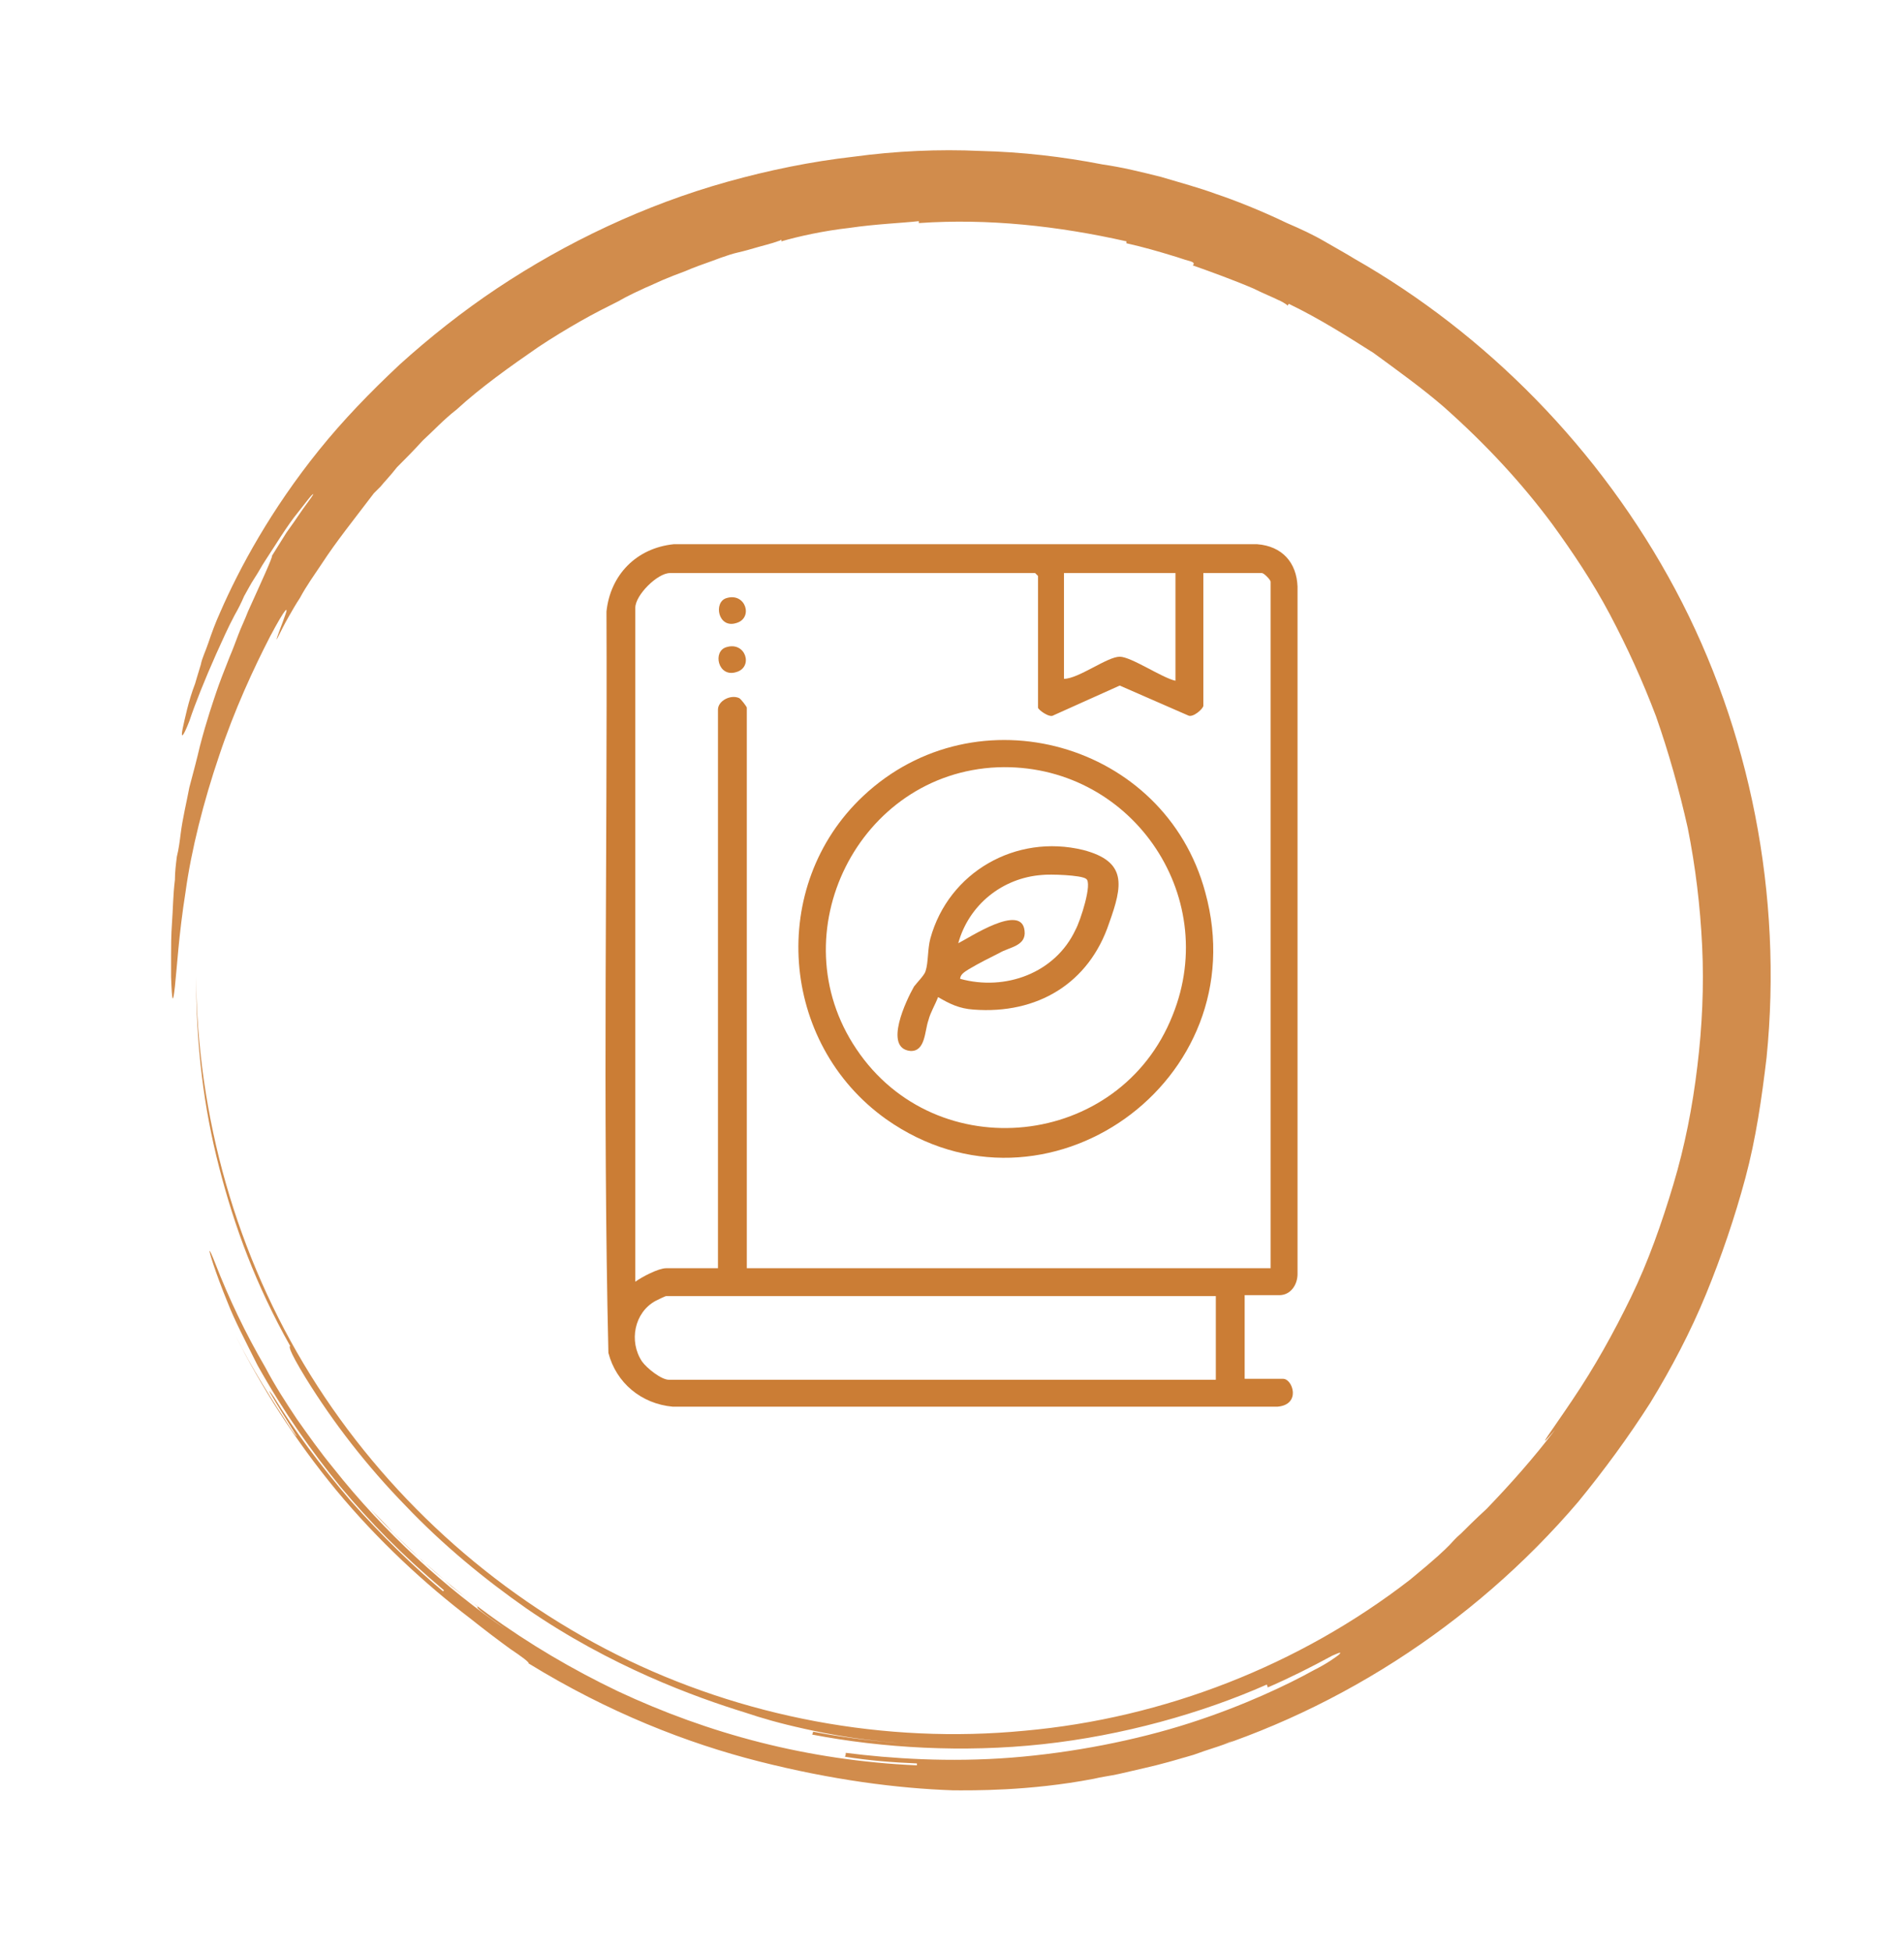 <?xml version="1.0" encoding="utf-8"?>
<!-- Generator: Adobe Illustrator 29.6.1, SVG Export Plug-In . SVG Version: 9.03 Build 0)  -->
<svg version="1.0" id="Capa_1" xmlns="http://www.w3.org/2000/svg" xmlns:xlink="http://www.w3.org/1999/xlink" x="0px" y="0px"
	 viewBox="0 0 198.1 203" style="enable-background:new 0 0 198.1 203;" xml:space="preserve">
<style type="text/css">
	.st0{fill:#D18C4C;}
	.st1{fill:#CB7D35;}
</style>
<g>
	<g>
		<g>
			<g>
				<g>
					<g>
						<g>
							<path class="st0" d="M133.3,179c-0.9,0.4-1.8,0.8-2.7,1.1c-0.9,0.4-1.8,0.7-2.7,1.1c-1.9,0.6-3.7,1.3-5.6,1.8
								c16-4.4,30.9-13.9,41.9-26.8c2.7-3.3,5.2-6.7,7.5-10.3c2.2-3.6,4.2-7.4,5.8-11.3c1.6-3.9,3-8,4.1-12.1
								c1.1-4.1,1.7-8.3,2.2-12.5c1.7-16.9-1.7-34.1-9.5-48.7c-7.8-14.6-19.7-26.6-33.4-34.4c-0.8-0.5-1.9-1.1-3.1-1.8
								c-1.2-0.7-2.5-1.3-3.9-1.9c-2.7-1.3-5.5-2.4-7.3-3c-1.9-0.7-3.8-1.2-5.8-1.8c-2-0.5-4-1-6.1-1.3c-4.1-0.8-8.4-1.3-12.7-1.4
								c-4.3-0.2-8.8,0-13.2,0.6c-4.4,0.5-8.8,1.4-13.1,2.6c-8.6,2.4-16.8,6.3-24,11.1c-3.6,2.4-7,5.1-10.1,7.9
								c-3.1,2.9-5.9,5.8-8.4,8.9c-5,6.2-8.3,12.3-10.3,16.9c-0.5,1.1-0.9,2.2-1.2,3.1c-0.3,0.9-0.7,1.7-0.8,2.3
								c-0.4,1.3-0.6,2-0.6,2c-0.7,1.8-1.1,3.8-1.3,4.7c-0.2,1,0,1,0.7-0.8c0.6-1.8,1.6-4.3,2.8-7c0.6-1.3,1.2-2.7,1.9-4
								c0.4-0.7,0.7-1.3,1-2c0.4-0.7,0.7-1.3,1.1-1.9c0.4-0.6,0.7-1.2,1.1-1.8c0.4-0.6,0.7-1.1,1.1-1.7c0.7-1.1,1.3-2,1.9-2.8
								c1.2-1.5,1.9-2.5,2-2.4c0,0-0.1,0.2-0.4,0.6c-0.2,0.3-0.6,0.8-1,1.4c-0.4,0.6-0.9,1.3-1.4,2c-0.5,0.8-1,1.6-1.5,2.4
								c0.1,0.1-1.1,2.7-2.5,5.8c-0.3,0.8-0.7,1.6-1,2.4c-0.3,0.8-0.6,1.6-0.9,2.3c-0.6,1.5-1.1,2.8-1.4,3.7c-0.3,0.9-1,2.9-1.7,5.6
								c-0.3,1.3-0.7,2.8-1.1,4.3c-0.3,1.6-0.7,3.2-0.9,4.8c-0.1,0.8-0.2,1.6-0.4,2.4c-0.1,0.8-0.2,1.6-0.2,2.4
								c-0.2,1.6-0.2,3.1-0.3,4.4c-0.1,1.4-0.1,2.6-0.1,3.5c0,1,0,1.7,0,2.2c0.1,2.8,0.2,2.8,0.4,1c0.2-1.8,0.4-5.4,1.1-9.8
								c0.6-4.4,1.9-9.5,3.5-14.2c1.6-4.8,3.6-9.1,5.3-12.4c1.7-3.2,1.9-3.1,1.6-2.3c-0.3,0.9-1,2.6-0.9,2.6
								c0.4-0.8,0.8-1.6,1.2-2.3c0.4-0.7,0.8-1.4,1.2-2c0.7-1.3,1.5-2.4,2.3-3.6c1.5-2.3,3.2-4.4,5.4-7.3c0,0,0.2-0.2,0.7-0.7
								c0.4-0.5,1-1.1,1.7-2c0.8-0.8,1.7-1.7,2.7-2.8c1.1-1,2.2-2.2,3.5-3.2c2.5-2.3,5.6-4.5,8.5-6.5c1.5-1,3-1.9,4.4-2.7
								c1.4-0.8,2.8-1.5,4-2.1c0,0,0.8-0.5,2.8-1.4c0.5-0.2,1.1-0.5,1.8-0.8c0.7-0.3,1.5-0.6,2.3-0.9c0.9-0.4,1.8-0.7,2.9-1.1
								c0.5-0.2,1.1-0.4,1.7-0.6c0.6-0.2,1.2-0.3,1.9-0.5c1.7-0.5,2.6-0.7,3.1-0.9c0.4-0.1,0.4-0.2,0.4-0.2c0,0.1,0,0.1,0,0.2
								c1.7-0.5,4.4-1.1,7.1-1.4c2.7-0.4,5.4-0.5,7.2-0.7c0,0.1,0,0.1,0,0.2c7.2-0.5,14.5,0.3,21.6,1.9c0,0.1,0,0.1,0,0.2
								c1.8,0.4,3.5,0.9,4.8,1.3c0.7,0.2,1.2,0.4,1.6,0.5c0.4,0.1,0.6,0.2,0.6,0.3c0,0.1,0,0.1-0.1,0.2c1.7,0.6,4.2,1.5,6.3,2.4
								c1,0.5,2,0.9,2.6,1.2c0.7,0.3,1,0.6,1,0.6c0-0.1,0-0.1,0.1-0.2c3.3,1.6,6.1,3.4,8.8,5.1c2.6,1.9,5.1,3.7,7.3,5.6
								c4.4,3.9,8.1,7.9,11.3,12.2c2.1,2.9,4.2,6,6,9.4c1.8,3.4,3.4,6.9,4.8,10.6c1.3,3.7,2.4,7.6,3.3,11.6c0.8,4,1.3,8.1,1.5,12.3
								c0.2,4.2,0,8.4-0.5,12.5c-0.5,4.2-1.3,8.3-2.5,12.3c-1.2,4-2.6,8-4.4,11.7c-1.8,3.7-3.8,7.3-6.1,10.7c-2,3-4.2,5.9-1.8,3.1
								c-2.2,2.9-4.6,5.6-7.1,8.2c-1.3,1.2-2.1,2-2.7,2.6c-0.6,0.5-0.9,0.9-1.2,1.2c-0.6,0.6-1.3,1.3-4.1,3.6
								c-11.5,8.9-25.6,14.4-40.1,15.7c-14.5,1.4-29.4-1.4-42.4-7.9c-13-6.5-24.2-16.7-31.9-29.1c-7.7-12.4-11.8-26.9-11.9-41.5
								c0,7.3,0.8,13.7,2.4,19.9c1.6,6.2,3.8,12.2,7.4,18.6c-0.1,0-0.3,0.2,1.6,3.3c2.9,4.7,6.4,9.2,10.4,13.3
								c3.9,4.1,8.3,7.7,12.6,10.7c8.7,6,17.5,9.2,22.7,10.8c1.8,0.6,3.5,1.1,6.2,1.7c2.7,0.6,6.3,1.3,11.9,1.6
								c-3.7-0.2-7.4-0.6-11-1.3c0,0.1-0.1,0.3-0.1,0.3c7.3,1.4,15.7,1.9,24,1c8.3-0.9,16.5-3.2,23.3-6.2c0,0,0.1,0.2,0.1,0.3
								c2.3-1,4.5-2.1,6.7-3.3c0.9-0.4,1-0.4,0.7-0.1c-0.4,0.3-1.2,0.9-2.6,1.6c-2.7,1.5-7.3,3.7-12.9,5.5
								c-5.6,1.8-12.2,3.1-18.6,3.6c-6.4,0.5-12.5,0.1-17.2-0.5c0,0.1,0,0.3-0.1,0.4c2.5,0.4,5,0.6,7.5,0.7l0,0.2
								c-11.4-0.5-21.7-3.3-31.1-7.7c-9.4-4.5-18.1-10.6-25.8-19c0.7,0.7,1.5,1.5,2.4,2.5c0.9,0.9,2,1.9,3,2.9
								c1.1,0.9,2.2,1.9,3.1,2.7c1,0.8,2,1.5,2.7,2.1c-0.1,0.1-0.1,0.2,3,2.4c-6.3-4.3-12.7-10.1-18-16.8c-1.4-1.7-2.6-3.4-3.8-5.1
								c-1.2-1.8-2.3-3.5-3.3-5.4c-2.1-3.6-3.8-7.2-5.2-10.8c-0.7-1.8-0.8-1.7-0.2,0.1c0.3,0.9,0.8,2.3,1.5,4
								c0.7,1.8,1.8,3.9,3.1,6.5c2.8,5,5.6,8.9,8.6,12.6c3.1,3.7,6.4,7.1,10.8,10.8l-0.1,0.1c-3-2.5-6.4-5.8-9.6-9.4
								c-3.1-3.6-6-7.5-8-10.8c-1.1-1.6-0.1,0.1,0.9,1.7c0.5,0.8,1,1.6,1.3,2.1c0.3,0.4,0.2,0.4-0.3-0.3c-2.1-3.2-4.2-6.5-5.9-9.9
								c2.6,5.2,6.2,10.9,10.5,16.1c4.3,5.2,9.3,9.8,13.9,13.3c1.5,1.2,3.1,2.4,4.2,3.2c1.2,0.8,2,1.4,1.9,1.5
								c8.3,5.1,16.5,8.3,24,10.2c7.5,1.9,14.3,2.8,20.2,3c1.9,0,7.8,0.1,14.6-1.2c0.8-0.2,1.7-0.3,2.6-0.5c0.9-0.2,1.7-0.4,2.6-0.6
								c1.8-0.4,3.5-0.9,5.2-1.4C127.4,181.4,130.6,180.2,133.3,179z"/>
						</g>
					</g>
				</g>
			</g>
		</g>
	</g>
	<g id="_x36_ngH3I_00000181794140532177863130000002646159816844178304_">
		<g>
			<path class="st1" d="M129.5,134.8v8.6h4c1,0,1.9,2.7-0.6,2.9l-62.9,0c-3.3-0.3-5.9-2.5-6.7-5.6c-0.6-25.7-0.1-51.4-0.2-77.1
				c0.4-3.8,3.1-6.6,7-7l60.7,0c2.6,0.2,4.1,1.9,4.2,4.4l0,71.5c0,1.1-0.7,2.2-1.9,2.2H129.5z M125.2,59.6v13.8c0,0.3-1.1,1.3-1.6,1
				l-7.1-3.1l-6.9,3.1c-0.4,0.3-1.6-0.6-1.6-0.8V59.9c0,0-0.3-0.3-0.3-0.3h-38c-1.3,0-3.6,2.3-3.6,3.6v70.1c0.7-0.5,2.4-1.4,3.2-1.4
				h5.4V73.8c0-0.9,1.3-1.6,2.2-1.2c0.2,0.1,0.8,0.9,0.8,1v58.3h54.5V60.5c0-0.2-0.7-0.9-0.9-0.9H125.2z M122.3,59.6h-11.6v11
				c1.5,0,4.5-2.3,5.8-2.3c1.2,0,4.4,2.2,5.8,2.5V59.6z M126.6,134.8H69.3c-0.1,0-0.9,0.4-1.1,0.5c-2.2,1.2-2.8,4.2-1.4,6.3
				c0.5,0.7,2,1.9,2.8,1.9h56.9V134.8z"/>
			<path class="st1" d="M89.8,82.8c11.8-11.1,31.4-5.6,35.6,10c5.4,19.6-16.6,35.3-33.2,23.6C81.1,108.5,79.9,92.1,89.8,82.8z
				 M103.8,79.8C89.3,80.4,81,97.1,89.1,109.1c8.3,12.4,27.4,10.4,32.9-3.5C127.1,93,117.5,79.3,103.8,79.8z"/>
			<path class="st1" d="M75.6,67.3c2-0.6,2.8,2.1,1,2.6C74.7,70.5,74.1,67.7,75.6,67.3z"/>
			<path class="st1" d="M75.6,62.2c2-0.6,2.8,2.1,1,2.6C74.7,65.4,74.2,62.6,75.6,62.2z"/>
			<path class="st1" d="M97.6,103.7c-0.3,0.8-0.8,1.6-1,2.4c-0.4,1.1-0.3,3.3-1.9,3.2c-2.8-0.3-0.4-5.3,0.4-6.7
				c0.3-0.4,1.1-1.2,1.2-1.6c0.3-0.9,0.2-2.3,0.5-3.4c1.9-6.9,8.9-10.9,15.9-9.2c4.6,1.2,4.1,3.7,2.7,7.6c-2.1,6.3-7.5,9.5-14.1,9
				C99.8,104.9,98.8,104.4,97.6,103.7z M113,91.4c-0.5-0.4-3.8-0.5-4.6-0.4c-4.1,0.3-7.6,3.1-8.7,7.1c1.2-0.6,6.6-4.2,6.9-1.3
				c0.2,1.6-1.6,1.7-2.6,2.3c-1,0.5-2.2,1.1-3.2,1.7c-0.3,0.2-0.9,0.5-0.9,1c4.7,1.3,9.9-0.6,12-5.1C112.4,95.8,113.7,91.8,113,91.4
				z"/>
		</g>
	</g>
</g>
</svg>
